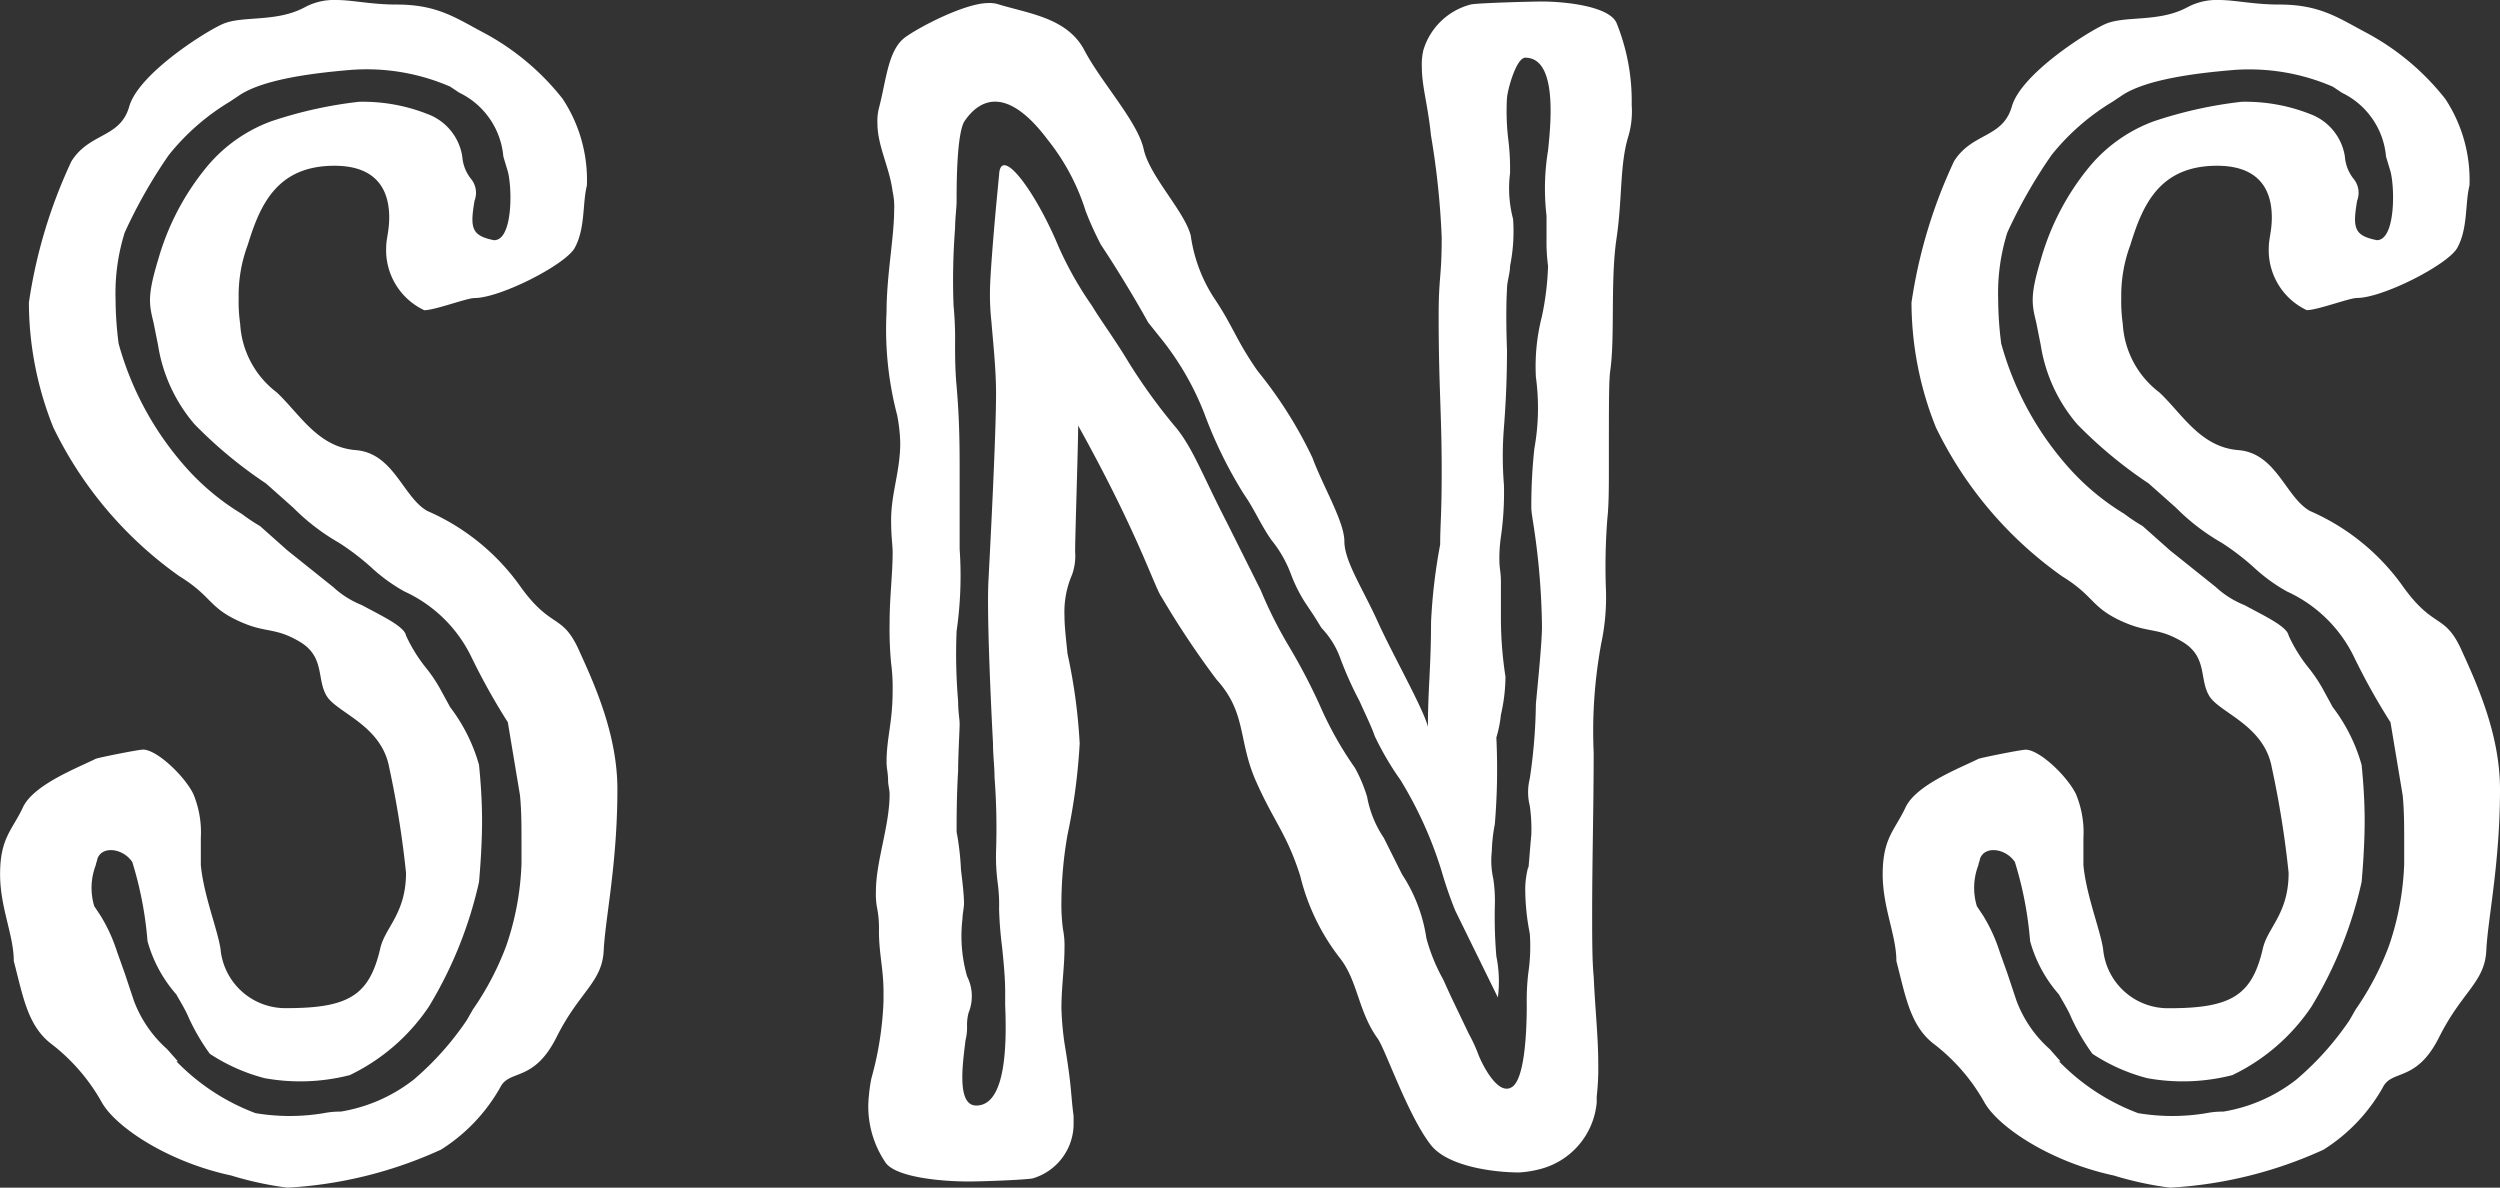 <svg xmlns="http://www.w3.org/2000/svg" width="139.74" height="66.385"><rect width="100%" height="100%" fill="#333333" stroke="none"/><path d="M23.715 17.34c.595 0 2.38-.68 2.8-.68 1.445 0 5.1-1.87 5.61-2.805.6-1.1.425-2.465.68-3.485a8.229 8.229 0 00-1.355-4.845 14 14 0 00-4.335-3.655C25.5 1.02 24.48.255 22.185.255 20.74.255 19.72 0 18.785 0A3.452 3.452 0 0017 .425c-1.615.85-3.485.425-4.59.935S7.735 4.165 7.225 5.95s-2.21 1.445-3.23 3.06a28.194 28.194 0 00-2.38 7.9 18.854 18.854 0 001.36 6.97 21.836 21.836 0 007.055 8.33c1.785 1.1 1.615 1.7 3.23 2.465s2.04.34 3.485 1.19.935 2.125 1.53 3.06 3.06 1.615 3.485 3.995a54.075 54.075 0 01.935 5.865c0 2.3-1.19 3.06-1.445 4.25-.6 2.55-1.7 3.315-5.185 3.315a3.642 3.642 0 01-3.74-3.315c-.17-1.105-.935-2.975-1.1-4.675v-1.53a5.565 5.565 0 00-.425-2.465c-.51-1.02-2.04-2.465-2.805-2.465-.255 0-2.38.425-2.635.51-1.02.51-3.485 1.445-4.08 2.72S.005 46.83.005 48.87c0 1.87.765 3.4.765 4.845.51 1.955.765 3.57 2.04 4.59a10.718 10.718 0 012.885 3.32c.765 1.36 3.655 3.315 7.225 4.08a18.776 18.776 0 003.145.68 23.73 23.73 0 008.585-2.125 9.791 9.791 0 003.315-3.485c.51-1.02 1.87-.255 3.145-2.805s2.55-3.06 2.635-4.845.765-4.845.765-9.01c0-3.145-1.36-6.035-2.21-7.905-.935-1.955-1.53-1.02-3.315-3.57a12.477 12.477 0 00-5.1-4.08c-1.36-.765-1.87-3.23-4-3.4s-3.145-2.04-4.42-3.23a5.169 5.169 0 01-2.04-3.825 8.741 8.741 0 01-.085-1.445 8.083 8.083 0 01.51-2.975c.68-2.21 1.615-4.42 4.845-4.42 2.21 0 3.06 1.19 3.06 2.89 0 .765-.17 1.19-.17 1.7a3.708 3.708 0 002.13 3.485zm3.91-3.91c-1.275-.255-1.36-.68-1.1-2.21a1.231 1.231 0 00-.175-1.195 2.253 2.253 0 01-.51-1.275 3.024 3.024 0 00-1.955-2.38 9.828 9.828 0 00-3.825-.68 23.712 23.712 0 00-4.93 1.1 8.479 8.479 0 00-3.66 2.645 14.254 14.254 0 00-2.635 5.1C8.24 16.49 8.325 17 8.58 18.02l.255 1.275a8.9 8.9 0 002.04 4.42 24.783 24.783 0 003.995 3.31l1.53 1.36a11.913 11.913 0 002.55 1.955 14.113 14.113 0 011.785 1.36 9.54 9.54 0 001.87 1.36 7.717 7.717 0 013.74 3.655 36.432 36.432 0 002.04 3.655l.68 4.08c.085.85.085 1.7.085 2.72v1.1a15.718 15.718 0 01-.85 4.59 16.085 16.085 0 01-1.87 3.57l-.34.595a16.4 16.4 0 01-2.97 3.325 8.975 8.975 0 01-4.08 1.785 4.577 4.577 0 00-.935.085 11.542 11.542 0 01-3.825 0 12.071 12.071 0 01-4.42-2.895h.085l-.6-.68a6.788 6.788 0 01-1.865-2.72l-.51-1.53-.425-1.19a9.142 9.142 0 00-.935-2.04l-.34-.51a3.523 3.523 0 01.085-2.3c0-.085.085-.255.085-.34.255-.765 1.445-.6 1.955.17a20.34 20.34 0 01.85 4.42A7.557 7.557 0 009.86 55.59c.085.17.51.85.68 1.275a11.745 11.745 0 001.19 2.04 10.3 10.3 0 003.06 1.36 11.152 11.152 0 004.76-.17 11.128 11.128 0 004.42-3.825 23.08 23.08 0 002.805-6.97c.085-.935.17-2.3.17-3.4 0-1.19-.085-2.3-.17-3.145a9.594 9.594 0 00-1.615-3.23l-.51-.935a8.264 8.264 0 00-.85-1.275 8.523 8.523 0 01-1.105-1.79c-.085-.51-1.36-1.1-2.465-1.7a5.228 5.228 0 01-1.615-1.02l-2.55-2.04-1.53-1.36a10.068 10.068 0 01-1.02-.68 13.586 13.586 0 01-3.23-2.72 17.351 17.351 0 01-3.655-6.8 19.79 19.79 0 01-.17-2.465A11.329 11.329 0 016.97 13a28.085 28.085 0 012.465-4.335 12.8 12.8 0 013.4-2.975l.51-.34c1.36-.935 4.25-1.275 6.29-1.445a11.746 11.746 0 015.525.935l.51.34a4.383 4.383 0 012.465 3.57l.255.85c.255 1.025.255 3.825-.765 3.825zm52.19 27.195c-.255-1.02-1.955-4-2.8-5.865s-1.87-3.4-1.87-4.5-1.19-3.06-1.785-4.675a23.94 23.94 0 00-3.06-4.845c-1.19-1.7-1.36-2.465-2.38-3.995a8.518 8.518 0 01-1.36-3.57c-.34-1.36-2.3-3.315-2.635-4.845s-2.38-3.74-3.315-5.525-3.06-2.04-4.76-2.55a1.659 1.659 0 00-.6-.085c-1.275 0-3.74 1.275-4.59 1.87-1.02.68-1.105 2.38-1.53 4a2.892 2.892 0 00-.085.85c0 1.275.68 2.465.85 3.825a3.81 3.81 0 01.085 1.02c0 1.53-.425 3.655-.425 5.7a18.85 18.85 0 00.595 5.78 9.366 9.366 0 01.17 1.53c0 1.615-.51 2.805-.51 4.335 0 .935.085 1.36.085 1.785 0 1.275-.17 2.465-.17 4a19.961 19.961 0 00.085 2.21 10.314 10.314 0 01.085 1.53c0 1.785-.34 2.635-.34 4 0 .34.085.6.085 1.02 0 .255.085.51.085.765 0 1.785-.765 3.74-.765 5.44a4.138 4.138 0 00.085 1.02 6.021 6.021 0 01.085 1.19c0 1.275.255 2.125.255 3.4v.51a18.452 18.452 0 01-.68 4.335 9.465 9.465 0 00-.17 1.445 5.579 5.579 0 00.935 3.21c.51.85 3.06 1.1 4.675 1.1.765 0 3.06-.085 3.57-.17a3.189 3.189 0 002.295-3.145v-.34c-.17-1.275-.085-1.53-.51-4.08a16.6 16.6 0 01-.17-1.955c0-1.19.17-2.3.17-3.315a4.847 4.847 0 00-.085-1.105 10.287 10.287 0 01-.085-1.615 22.313 22.313 0 01.34-3.655 33.473 33.473 0 00.68-5.1 31.025 31.025 0 00-.68-5.015c-.085-.85-.17-1.53-.17-2.125a5.257 5.257 0 01.425-2.3 3.1 3.1 0 00.17-1.275c0-.935.17-5.95.17-7.055 3.4 6.12 4.25 9.01 4.675 9.605a49.717 49.717 0 003.06 4.59c1.7 1.87 1.19 3.4 2.21 5.695s1.7 2.89 2.465 5.27a12.13 12.13 0 002.21 4.59c1.02 1.285 1.02 2.985 2.125 4.515.425.595 1.7 4.335 2.975 5.95.935 1.19 3.485 1.53 4.93 1.53a5.85 5.85 0 001.1-.17 4.236 4.236 0 003.235-3.74v-.34a13.772 13.772 0 00.085-1.87c0-1.445-.17-2.975-.255-4.845-.085-.85-.085-2.21-.085-3.57 0-2.805.085-5.95.085-8.925a26.927 26.927 0 01.425-6.12 12.422 12.422 0 00.255-3.145 34.4 34.4 0 01.085-3.825c.085-.765.085-1.785.085-2.89 0-3.995 0-4.845.085-5.44.255-1.87 0-5.015.34-7.31s.17-4.165.68-5.78a4.985 4.985 0 00.17-1.7 11.636 11.636 0 00-.85-4.59C89.93.34 87.465.085 86.19.085c-.6 0-3.74.085-3.995.17a3.749 3.749 0 00-2.635 2.55 3.487 3.487 0 00-.085.935c0 1.1.34 2.125.51 3.825a44.683 44.683 0 01.6 5.7c0 2.3-.17 2.125-.17 4.42 0 3.91.17 5.355.17 8.67 0 2.465-.085 2.975-.085 4.08a31.141 31.141 0 00-.51 4.335c-.005 2.63-.175 3.735-.175 5.855zm3.91 15.13a7.026 7.026 0 00-.085-2.3 26.509 26.509 0 01-.085-2.805 8.264 8.264 0 00-.085-1.525 4.643 4.643 0 01-.085-1.53 9.366 9.366 0 01.17-1.53 36.907 36.907 0 00.085-4.84 6.817 6.817 0 00.255-1.275 9.64 9.64 0 00.255-2.125 21.516 21.516 0 01-.255-3.23V32.47c0-.425-.085-.765-.085-1.105a8.275 8.275 0 01.085-1.36 17.483 17.483 0 00.17-2.89 19.98 19.98 0 010-3.23c.085-1.1.17-2.55.17-4.335 0 0-.085-1.955 0-3.4 0-.425.17-.85.17-1.275a9.75 9.75 0 00.17-2.635 6.68 6.68 0 01-.17-2.55 13.161 13.161 0 00-.085-1.785 13.382 13.382 0 01-.085-2.465v.085c0-.425.51-2.3 1.02-2.3 1.785 0 1.445 3.57 1.275 5.185a13.172 13.172 0 00-.085 3.655v1.275a10.314 10.314 0 00.085 1.53 15.8 15.8 0 01-.34 2.8 11.287 11.287 0 00-.34 3.4 12.81 12.81 0 01-.085 4 29.587 29.587 0 00-.17 3.315c0 .255.085.68.17 1.275a40.129 40.129 0 01.425 5.355c0 .935-.255 3.4-.34 4.335a30.586 30.586 0 01-.34 4.165 3.108 3.108 0 000 1.53 9.256 9.256 0 01.085 1.615c-.085.85-.17 2.21-.17 1.785a5.016 5.016 0 00-.17 1.19 12.973 12.973 0 00.255 2.55 10.136 10.136 0 01-.085 2.21 13.161 13.161 0 00-.085 1.79c0 1.275-.085 4.165-.85 4.59-.85.51-1.785-1.615-1.87-1.87a8.4 8.4 0 00-.51-1.1l-1.02-2.13-.425-.935a10.041 10.041 0 01-.935-2.295 8.839 8.839 0 00-1.36-3.57l-1.02-2.04a6.034 6.034 0 01-.935-2.3 8.267 8.267 0 00-.68-1.615 19.877 19.877 0 01-1.955-3.48 33.429 33.429 0 00-1.785-3.4 24.392 24.392 0 01-1.53-3.06l-1.87-3.74c-1.36-2.635-1.87-4.08-2.805-5.27a31.669 31.669 0 01-2.72-3.745c-.765-1.275-1.53-2.295-2.04-3.145a19.623 19.623 0 01-1.87-3.315c-1.275-3.06-3.23-5.695-3.315-3.995l-.17 1.785c-.17 1.87-.34 3.995-.34 4.76a13.907 13.907 0 00.085 1.7c.085 1.1.255 2.55.255 3.995 0 2.38-.34 8.84-.425 10.455s.085 5.865.255 9.095c0 .68.085 1.275.085 1.87a37.906 37.906 0 01.085 4.165 11.392 11.392 0 00.085 1.7 9.238 9.238 0 01.085 1.53 21.216 21.216 0 00.17 2.125c.085.85.17 1.7.17 2.465v.765c.085 2.045.085 5.615-1.615 5.615-1.1 0-.765-2.3-.6-3.655a2.928 2.928 0 00.085-.765 2.622 2.622 0 01.085-.765 2.464 2.464 0 00-.085-2.04 8.21 8.21 0 01-.255-3.23c0-.255.085-.595.085-.85 0-.425-.085-1.19-.17-1.87a15.219 15.219 0 00-.245-2.125c0-.595 0-2.04.085-3.4 0-.85.085-2.3.085-2.635 0-.255-.085-.68-.085-1.275a30.963 30.963 0 01-.085-3.91 21.653 21.653 0 00.17-4.59V26.52c0-1.445 0-2.975-.17-4.93-.085-.935-.085-1.7-.085-2.38a19.237 19.237 0 00-.085-2.125 37.942 37.942 0 01.085-4.335c0-.51.085-1.19.085-1.445 0-.935 0-3.74.425-4.505.85-1.275 2.38-2.04 4.675 1.02a12.257 12.257 0 012.12 3.995 18.187 18.187 0 00.85 1.87c1.02 1.53 2.125 3.4 2.635 4.335l.68.85a15.894 15.894 0 012.465 4.25 24.41 24.41 0 002.21 4.505c.595.85.935 1.7 1.53 2.55a6.78 6.78 0 011.11 1.95 8.383 8.383 0 00.765 1.53l.51.765.425.685a4.8 4.8 0 011.02 1.615 20.2 20.2 0 001.1 2.465c.34.765.68 1.445.85 1.955a16.414 16.414 0 001.445 2.465 22.313 22.313 0 012.3 5.1 21.741 21.741 0 00.765 2.21zm45.22-38.42c.595 0 2.38-.68 2.8-.68 1.445 0 5.1-1.87 5.61-2.805.6-1.1.425-2.465.68-3.485a8.229 8.229 0 00-1.355-4.84 14 14 0 00-4.335-3.655c-1.615-.85-2.635-1.615-4.93-1.615-1.445 0-2.465-.255-3.4-.255a3.452 3.452 0 00-1.785.425c-1.615.85-3.485.425-4.59.935s-4.675 2.805-5.185 4.59-2.21 1.445-3.23 3.06a28.194 28.194 0 00-2.38 7.9 18.853 18.853 0 001.36 6.97 21.836 21.836 0 007.055 8.33c1.785 1.1 1.615 1.7 3.23 2.465s2.04.34 3.485 1.19.935 2.125 1.53 3.06 3.065 1.62 3.485 4a54.075 54.075 0 01.935 5.865c0 2.3-1.19 3.06-1.445 4.25-.6 2.55-1.7 3.315-5.185 3.315a3.642 3.642 0 01-3.74-3.315c-.17-1.105-.935-2.975-1.1-4.675v-1.53a5.565 5.565 0 00-.425-2.465c-.51-1.02-2.04-2.465-2.805-2.465-.255 0-2.38.425-2.635.51-1.02.51-3.485 1.445-4.08 2.72s-1.275 1.7-1.275 3.74c0 1.87.765 3.4.765 4.845.51 1.955.765 3.57 2.04 4.59a10.718 10.718 0 012.885 3.315c.765 1.36 3.655 3.315 7.225 4.08a18.776 18.776 0 003.145.68 23.73 23.73 0 008.585-2.125 9.791 9.791 0 003.315-3.485c.51-1.02 1.87-.255 3.145-2.805s2.55-3.06 2.635-4.845.765-4.845.765-9.01c0-3.145-1.36-6.035-2.21-7.905-.935-1.955-1.53-1.02-3.315-3.57a12.477 12.477 0 00-5.1-4.08c-1.36-.765-1.87-3.23-4-3.4s-3.145-2.04-4.42-3.23a5.169 5.169 0 01-2.04-3.825 8.741 8.741 0 01-.085-1.445 8.083 8.083 0 01.51-2.975c.68-2.21 1.615-4.42 4.845-4.42 2.21 0 3.06 1.19 3.06 2.89 0 .765-.17 1.19-.17 1.7a3.708 3.708 0 002.13 3.485zm3.91-3.91c-1.275-.255-1.36-.68-1.1-2.21a1.231 1.231 0 00-.175-1.19 2.253 2.253 0 01-.51-1.275 3.024 3.024 0 00-1.955-2.38 9.828 9.828 0 00-3.825-.68 23.712 23.712 0 00-4.93 1.1 8.479 8.479 0 00-3.655 2.635 14.254 14.254 0 00-2.635 5.1c-.595 1.955-.51 2.465-.255 3.485l.255 1.285a8.9 8.9 0 002.04 4.42 24.783 24.783 0 003.995 3.31l1.53 1.36a11.913 11.913 0 002.55 1.955 14.113 14.113 0 011.785 1.365 9.54 9.54 0 001.87 1.36 7.717 7.717 0 013.74 3.655 36.432 36.432 0 002.04 3.655l.68 4.08c.085.85.085 1.7.085 2.72v1.1a15.718 15.718 0 01-.85 4.59 16.085 16.085 0 01-1.87 3.57l-.34.595a16.4 16.4 0 01-2.975 3.32 8.975 8.975 0 01-4.08 1.785 4.577 4.577 0 00-.935.085 11.542 11.542 0 01-3.825 0 12.071 12.071 0 01-4.42-2.895h.085l-.6-.68a6.788 6.788 0 01-1.865-2.72l-.51-1.53-.425-1.19a9.142 9.142 0 00-.935-2.04l-.34-.51a3.523 3.523 0 01.085-2.3c0-.085.085-.255.085-.34.255-.765 1.445-.6 1.955.17a20.34 20.34 0 01.85 4.42 7.557 7.557 0 001.615 2.985c.085.17.51.85.68 1.275a11.745 11.745 0 001.19 2.04 10.3 10.3 0 003.06 1.36 11.152 11.152 0 004.76-.17 11.128 11.128 0 004.42-3.825 23.08 23.08 0 002.805-6.97c.085-.935.17-2.3.17-3.4 0-1.19-.085-2.3-.17-3.145a9.594 9.594 0 00-1.615-3.23l-.51-.935a8.264 8.264 0 00-.85-1.275 8.523 8.523 0 01-1.105-1.79c-.085-.51-1.36-1.1-2.465-1.7a5.228 5.228 0 01-1.615-1.02l-2.55-2.04-1.53-1.36a10.068 10.068 0 01-1.02-.68 13.586 13.586 0 01-3.23-2.72 17.351 17.351 0 01-3.655-6.8 19.79 19.79 0 01-.17-2.465 11.329 11.329 0 01.51-3.74 28.085 28.085 0 012.47-4.33 12.8 12.8 0 013.4-2.975l.51-.34c1.36-.935 4.25-1.275 6.29-1.445a11.746 11.746 0 015.525.935l.51.34a4.383 4.383 0 012.465 3.57l.255.85c.25 1.02.25 3.82-.77 3.82z" fill="#fff"/></svg>